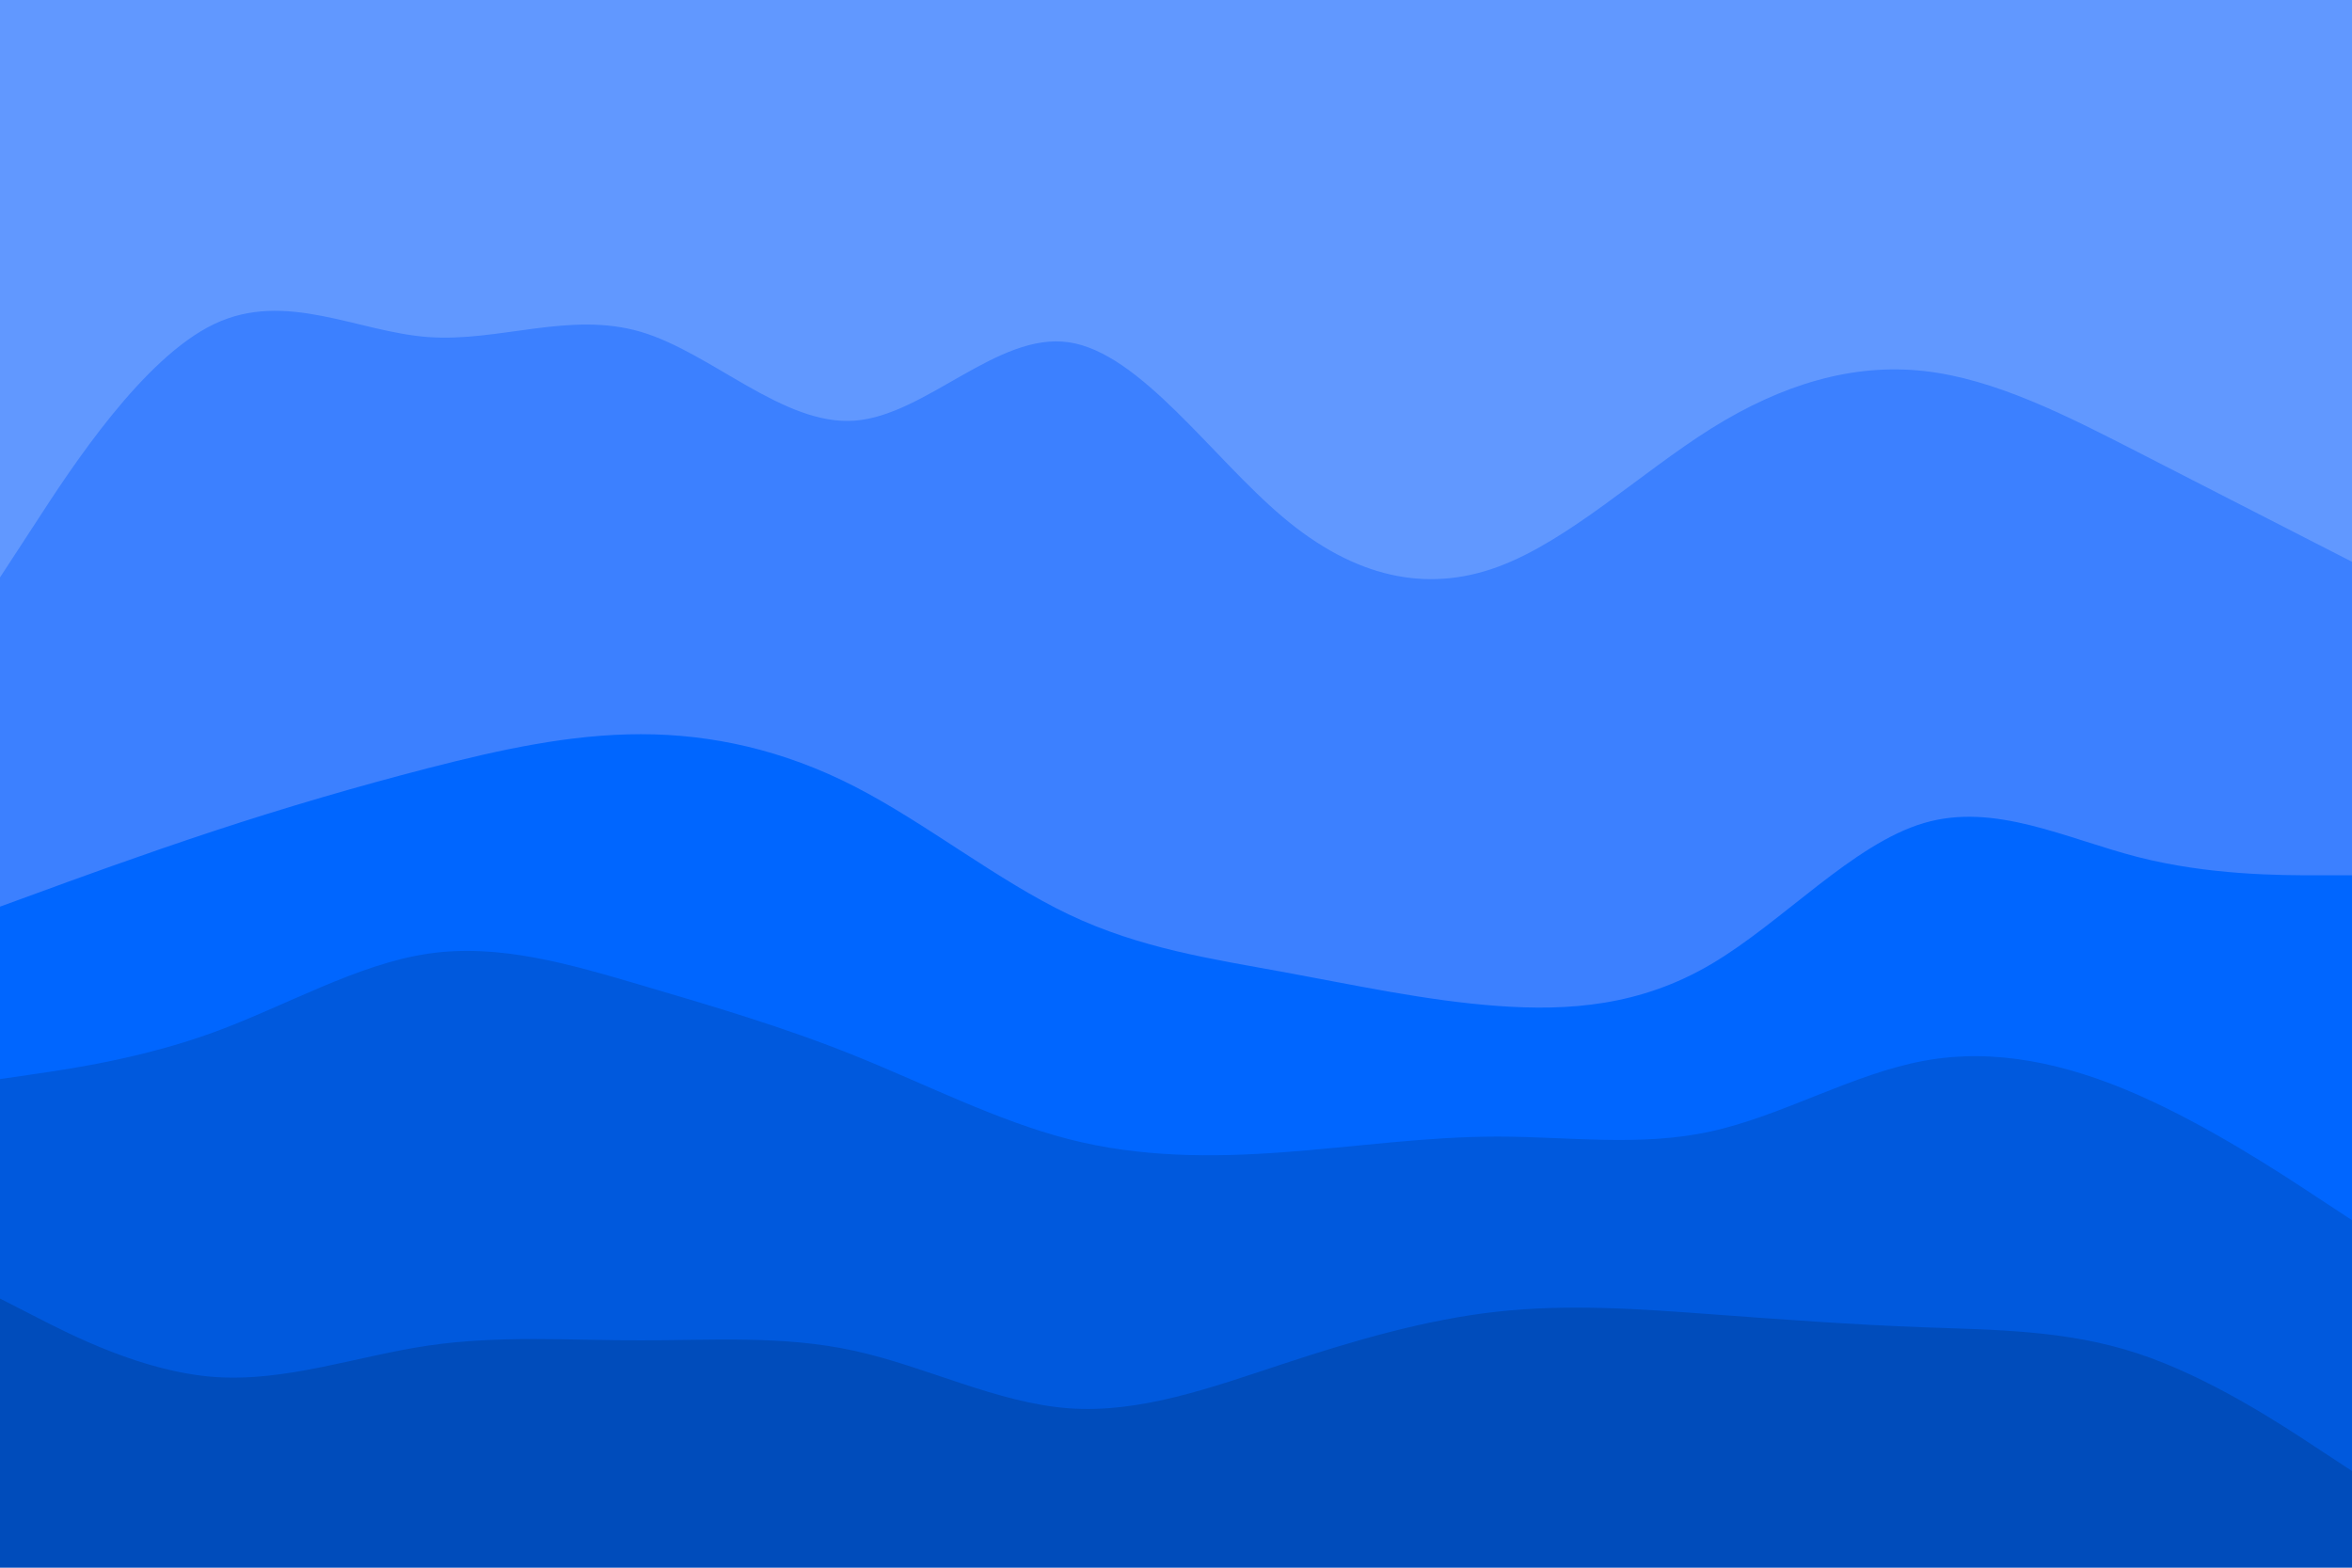 <svg id="visual" viewBox="0 0 900 600" width="900" height="600" xmlns="http://www.w3.org/2000/svg" xmlns:xlink="http://www.w3.org/1999/xlink" version="1.1"><path d="M0 223L13.7 202C27.3 181 54.7 139 82 126C109.3 113 136.7 129 163.8 131C191 133 218 121 245.2 129C272.3 137 299.7 165 327 163C354.3 161 381.7 129 409 133C436.3 137 463.7 177 491 200C518.3 223 545.7 229 573 219C600.3 209 627.7 183 654.8 166C682 149 709 141 736.2 144C763.3 147 790.7 161 818 175C845.3 189 872.7 203 886.3 210L900 217L900 0L886.3 0C872.7 0 845.3 0 818 0C790.7 0 763.3 0 736.2 0C709 0 682 0 654.8 0C627.7 0 600.3 0 573 0C545.7 0 518.3 0 491 0C463.7 0 436.3 0 409 0C381.7 0 354.3 0 327 0C299.7 0 272.3 0 245.2 0C218 0 191 0 163.8 0C136.7 0 109.3 0 82 0C54.7 0 27.3 0 13.7 0L0 0Z" fill="#6198ff"></path><path d="M0 349L13.7 344C27.3 339 54.7 329 82 320C109.3 311 136.7 303 163.8 296C191 289 218 283 245.2 283C272.3 283 299.7 289 327 303C354.3 317 381.7 339 409 352C436.3 365 463.7 369 491 374C518.3 379 545.7 385 573 387C600.3 389 627.7 387 654.8 371C682 355 709 325 736.2 317C763.3 309 790.7 323 818 330C845.3 337 872.7 337 886.3 337L900 337L900 215L886.3 208C872.7 201 845.3 187 818 173C790.7 159 763.3 145 736.2 142C709 139 682 147 654.8 164C627.7 181 600.3 207 573 217C545.7 227 518.3 221 491 198C463.7 175 436.3 135 409 131C381.7 127 354.3 159 327 161C299.7 163 272.3 135 245.2 127C218 119 191 131 163.8 129C136.7 127 109.3 111 82 124C54.7 137 27.3 179 13.7 200L0 221Z" fill="#3c80ff"></path><path d="M0 415L13.7 413C27.3 411 54.7 407 82 397C109.3 387 136.7 371 163.8 367C191 363 218 371 245.2 379C272.3 387 299.7 395 327 406C354.3 417 381.7 431 409 438C436.3 445 463.7 445 491 443C518.3 441 545.7 437 573 437C600.3 437 627.7 441 654.8 435C682 429 709 413 736.2 408C763.3 403 790.7 409 818 421C845.3 433 872.7 451 886.3 460L900 469L900 335L886.3 335C872.7 335 845.3 335 818 328C790.7 321 763.3 307 736.2 315C709 323 682 353 654.8 369C627.7 385 600.3 387 573 385C545.7 383 518.3 377 491 372C463.7 367 436.3 363 409 350C381.7 337 354.3 315 327 301C299.7 287 272.3 281 245.2 281C218 281 191 287 163.8 294C136.7 301 109.3 309 82 318C54.7 327 27.3 337 13.7 342L0 347Z" fill="#0066ff"></path><path d="M0 499L13.7 506C27.3 513 54.7 527 82 529C109.3 531 136.7 521 163.8 517C191 513 218 515 245.2 515C272.3 515 299.7 513 327 519C354.3 525 381.7 539 409 541C436.3 543 463.7 533 491 524C518.3 515 545.7 507 573 504C600.3 501 627.7 503 654.8 505C682 507 709 509 736.2 510C763.3 511 790.7 511 818 520C845.3 529 872.7 547 886.3 556L900 565L900 467L886.3 458C872.7 449 845.3 431 818 419C790.7 407 763.3 401 736.2 406C709 411 682 427 654.8 433C627.7 439 600.3 435 573 435C545.7 435 518.3 439 491 441C463.7 443 436.3 443 409 436C381.7 429 354.3 415 327 404C299.7 393 272.3 385 245.2 377C218 369 191 361 163.8 365C136.7 369 109.3 385 82 395C54.7 405 27.3 409 13.7 411L0 413Z" fill="#0059dd"></path><path d="M0 601L13.7 601C27.3 601 54.7 601 82 601C109.3 601 136.7 601 163.8 601C191 601 218 601 245.2 601C272.3 601 299.7 601 327 601C354.3 601 381.7 601 409 601C436.3 601 463.7 601 491 601C518.3 601 545.7 601 573 601C600.3 601 627.7 601 654.8 601C682 601 709 601 736.2 601C763.3 601 790.7 601 818 601C845.3 601 872.7 601 886.3 601L900 601L900 563L886.3 554C872.7 545 845.3 527 818 518C790.7 509 763.3 509 736.2 508C709 507 682 505 654.8 503C627.7 501 600.3 499 573 502C545.7 505 518.3 513 491 522C463.7 531 436.3 541 409 539C381.7 537 354.3 523 327 517C299.7 511 272.3 513 245.2 513C218 513 191 511 163.8 515C136.7 519 109.3 529 82 527C54.7 525 27.3 511 13.7 504L0 497Z" fill="#004cbb"></path></svg>